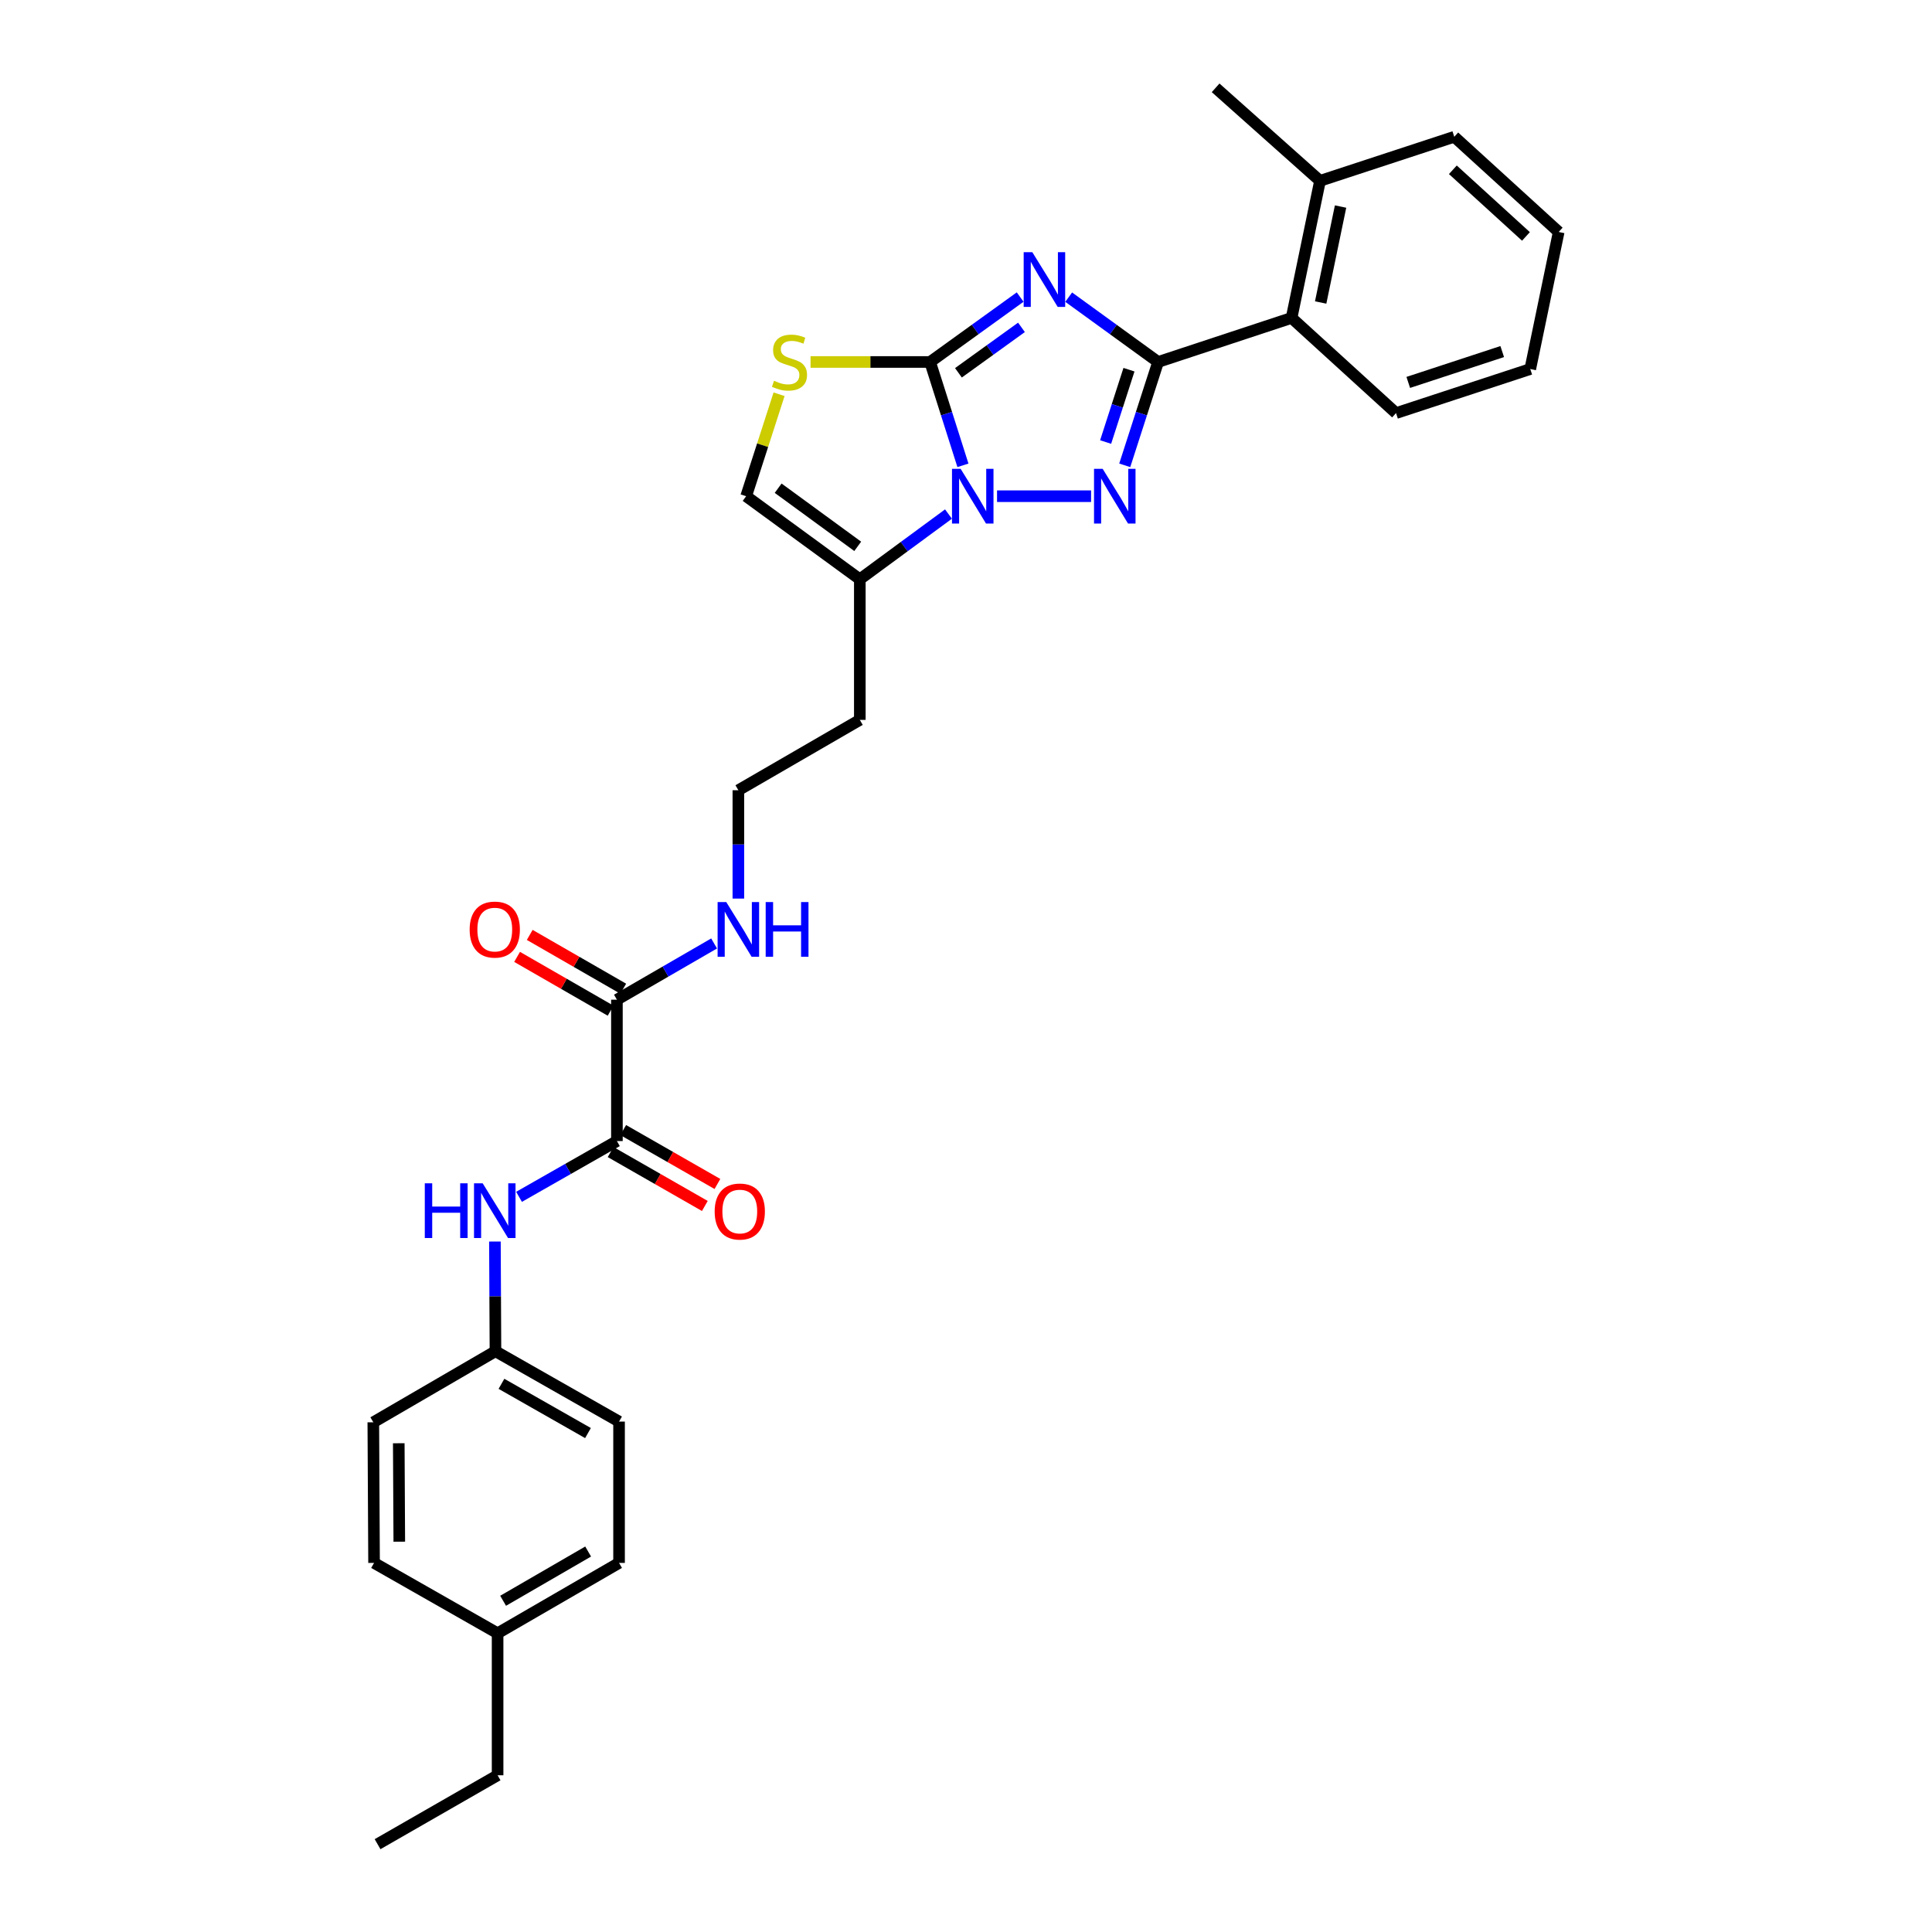 <?xml version='1.0' encoding='iso-8859-1'?>
<svg version='1.1' baseProfile='full'
              xmlns='http://www.w3.org/2000/svg'
                      xmlns:rdkit='http://www.rdkit.org/xml'
                      xmlns:xlink='http://www.w3.org/1999/xlink'
                  xml:space='preserve'
width='1000px' height='1000px' viewBox='0 0 1000 1000'>
<!-- END OF HEADER -->
<rect style='opacity:1.0;fill:#FFFFFF;stroke:none' width='1000' height='1000' x='0' y='0'> </rect>
<path class='bond-0' d='M 528.031,153.76 L 504.727,170.559' style='fill:none;fill-rule:evenodd;stroke:#0000FF;stroke-width:6px;stroke-linecap:butt;stroke-linejoin:miter;stroke-opacity:1' />
<path class='bond-0' d='M 504.727,170.559 L 481.423,187.359' style='fill:none;fill-rule:evenodd;stroke:#000000;stroke-width:6px;stroke-linecap:butt;stroke-linejoin:miter;stroke-opacity:1' />
<path class='bond-0' d='M 528.711,169.441 L 512.398,181.201' style='fill:none;fill-rule:evenodd;stroke:#0000FF;stroke-width:6px;stroke-linecap:butt;stroke-linejoin:miter;stroke-opacity:1' />
<path class='bond-0' d='M 512.398,181.201 L 496.085,192.961' style='fill:none;fill-rule:evenodd;stroke:#000000;stroke-width:6px;stroke-linecap:butt;stroke-linejoin:miter;stroke-opacity:1' />
<path class='bond-2' d='M 553.151,153.806 L 576.291,170.583' style='fill:none;fill-rule:evenodd;stroke:#0000FF;stroke-width:6px;stroke-linecap:butt;stroke-linejoin:miter;stroke-opacity:1' />
<path class='bond-2' d='M 576.291,170.583 L 599.43,187.359' style='fill:none;fill-rule:evenodd;stroke:#000000;stroke-width:6px;stroke-linecap:butt;stroke-linejoin:miter;stroke-opacity:1' />
<path class='bond-1' d='M 481.423,187.359 L 489.919,214.106' style='fill:none;fill-rule:evenodd;stroke:#000000;stroke-width:6px;stroke-linecap:butt;stroke-linejoin:miter;stroke-opacity:1' />
<path class='bond-1' d='M 489.919,214.106 L 498.414,240.853' style='fill:none;fill-rule:evenodd;stroke:#0000FF;stroke-width:6px;stroke-linecap:butt;stroke-linejoin:miter;stroke-opacity:1' />
<path class='bond-4' d='M 481.423,187.359 L 450.48,187.359' style='fill:none;fill-rule:evenodd;stroke:#000000;stroke-width:6px;stroke-linecap:butt;stroke-linejoin:miter;stroke-opacity:1' />
<path class='bond-4' d='M 450.48,187.359 L 419.537,187.359' style='fill:none;fill-rule:evenodd;stroke:#CCCC00;stroke-width:6px;stroke-linecap:butt;stroke-linejoin:miter;stroke-opacity:1' />
<path class='bond-5' d='M 490.937,266.07 L 467.989,282.949' style='fill:none;fill-rule:evenodd;stroke:#0000FF;stroke-width:6px;stroke-linecap:butt;stroke-linejoin:miter;stroke-opacity:1' />
<path class='bond-5' d='M 467.989,282.949 L 445.041,299.828' style='fill:none;fill-rule:evenodd;stroke:#000000;stroke-width:6px;stroke-linecap:butt;stroke-linejoin:miter;stroke-opacity:1' />
<path class='bond-30' d='M 516.069,256.836 L 564.742,256.836' style='fill:none;fill-rule:evenodd;stroke:#0000FF;stroke-width:6px;stroke-linecap:butt;stroke-linejoin:miter;stroke-opacity:1' />
<path class='bond-3' d='M 599.43,187.359 L 590.797,214.105' style='fill:none;fill-rule:evenodd;stroke:#000000;stroke-width:6px;stroke-linecap:butt;stroke-linejoin:miter;stroke-opacity:1' />
<path class='bond-3' d='M 590.797,214.105 L 582.165,240.851' style='fill:none;fill-rule:evenodd;stroke:#0000FF;stroke-width:6px;stroke-linecap:butt;stroke-linejoin:miter;stroke-opacity:1' />
<path class='bond-3' d='M 584.356,191.353 L 578.313,210.075' style='fill:none;fill-rule:evenodd;stroke:#000000;stroke-width:6px;stroke-linecap:butt;stroke-linejoin:miter;stroke-opacity:1' />
<path class='bond-3' d='M 578.313,210.075 L 572.27,228.797' style='fill:none;fill-rule:evenodd;stroke:#0000FF;stroke-width:6px;stroke-linecap:butt;stroke-linejoin:miter;stroke-opacity:1' />
<path class='bond-9' d='M 599.43,187.359 L 668.52,164.548' style='fill:none;fill-rule:evenodd;stroke:#000000;stroke-width:6px;stroke-linecap:butt;stroke-linejoin:miter;stroke-opacity:1' />
<path class='bond-7' d='M 403.244,204.064 L 394.724,230.45' style='fill:none;fill-rule:evenodd;stroke:#CCCC00;stroke-width:6px;stroke-linecap:butt;stroke-linejoin:miter;stroke-opacity:1' />
<path class='bond-7' d='M 394.724,230.45 L 386.205,256.836' style='fill:none;fill-rule:evenodd;stroke:#000000;stroke-width:6px;stroke-linecap:butt;stroke-linejoin:miter;stroke-opacity:1' />
<path class='bond-15' d='M 445.041,299.828 L 445.041,372.613' style='fill:none;fill-rule:evenodd;stroke:#000000;stroke-width:6px;stroke-linecap:butt;stroke-linejoin:miter;stroke-opacity:1' />
<path class='bond-31' d='M 445.041,299.828 L 386.205,256.836' style='fill:none;fill-rule:evenodd;stroke:#000000;stroke-width:6px;stroke-linecap:butt;stroke-linejoin:miter;stroke-opacity:1' />
<path class='bond-31' d='M 443.955,282.787 L 402.77,252.693' style='fill:none;fill-rule:evenodd;stroke:#000000;stroke-width:6px;stroke-linecap:butt;stroke-linejoin:miter;stroke-opacity:1' />
<path class='bond-6' d='M 319.316,590.612 L 319.316,517.44' style='fill:none;fill-rule:evenodd;stroke:#000000;stroke-width:6px;stroke-linecap:butt;stroke-linejoin:miter;stroke-opacity:1' />
<path class='bond-10' d='M 319.316,590.612 L 293.984,605.046' style='fill:none;fill-rule:evenodd;stroke:#000000;stroke-width:6px;stroke-linecap:butt;stroke-linejoin:miter;stroke-opacity:1' />
<path class='bond-10' d='M 293.984,605.046 L 268.652,619.48' style='fill:none;fill-rule:evenodd;stroke:#0000FF;stroke-width:6px;stroke-linecap:butt;stroke-linejoin:miter;stroke-opacity:1' />
<path class='bond-11' d='M 316.058,596.305 L 340.44,610.256' style='fill:none;fill-rule:evenodd;stroke:#000000;stroke-width:6px;stroke-linecap:butt;stroke-linejoin:miter;stroke-opacity:1' />
<path class='bond-11' d='M 340.44,610.256 L 364.822,624.207' style='fill:none;fill-rule:evenodd;stroke:#FF0000;stroke-width:6px;stroke-linecap:butt;stroke-linejoin:miter;stroke-opacity:1' />
<path class='bond-11' d='M 322.573,584.919 L 346.955,598.87' style='fill:none;fill-rule:evenodd;stroke:#000000;stroke-width:6px;stroke-linecap:butt;stroke-linejoin:miter;stroke-opacity:1' />
<path class='bond-11' d='M 346.955,598.87 L 371.337,612.821' style='fill:none;fill-rule:evenodd;stroke:#FF0000;stroke-width:6px;stroke-linecap:butt;stroke-linejoin:miter;stroke-opacity:1' />
<path class='bond-8' d='M 319.316,517.44 L 344.468,502.886' style='fill:none;fill-rule:evenodd;stroke:#000000;stroke-width:6px;stroke-linecap:butt;stroke-linejoin:miter;stroke-opacity:1' />
<path class='bond-8' d='M 344.468,502.886 L 369.619,488.331' style='fill:none;fill-rule:evenodd;stroke:#0000FF;stroke-width:6px;stroke-linecap:butt;stroke-linejoin:miter;stroke-opacity:1' />
<path class='bond-12' d='M 322.587,511.755 L 298.387,497.832' style='fill:none;fill-rule:evenodd;stroke:#000000;stroke-width:6px;stroke-linecap:butt;stroke-linejoin:miter;stroke-opacity:1' />
<path class='bond-12' d='M 298.387,497.832 L 274.187,483.909' style='fill:none;fill-rule:evenodd;stroke:#FF0000;stroke-width:6px;stroke-linecap:butt;stroke-linejoin:miter;stroke-opacity:1' />
<path class='bond-12' d='M 316.045,523.126 L 291.845,509.203' style='fill:none;fill-rule:evenodd;stroke:#000000;stroke-width:6px;stroke-linecap:butt;stroke-linejoin:miter;stroke-opacity:1' />
<path class='bond-12' d='M 291.845,509.203 L 267.645,495.28' style='fill:none;fill-rule:evenodd;stroke:#FF0000;stroke-width:6px;stroke-linecap:butt;stroke-linejoin:miter;stroke-opacity:1' />
<path class='bond-13' d='M 668.52,164.548 L 683.235,93.606' style='fill:none;fill-rule:evenodd;stroke:#000000;stroke-width:6px;stroke-linecap:butt;stroke-linejoin:miter;stroke-opacity:1' />
<path class='bond-13' d='M 683.573,156.571 L 693.873,106.912' style='fill:none;fill-rule:evenodd;stroke:#000000;stroke-width:6px;stroke-linecap:butt;stroke-linejoin:miter;stroke-opacity:1' />
<path class='bond-23' d='M 668.52,164.548 L 722.583,213.822' style='fill:none;fill-rule:evenodd;stroke:#000000;stroke-width:6px;stroke-linecap:butt;stroke-linejoin:miter;stroke-opacity:1' />
<path class='bond-16' d='M 256.171,642.615 L 256.31,671.008' style='fill:none;fill-rule:evenodd;stroke:#0000FF;stroke-width:6px;stroke-linecap:butt;stroke-linejoin:miter;stroke-opacity:1' />
<path class='bond-16' d='M 256.31,671.008 L 256.45,699.4' style='fill:none;fill-rule:evenodd;stroke:#000000;stroke-width:6px;stroke-linecap:butt;stroke-linejoin:miter;stroke-opacity:1' />
<path class='bond-24' d='M 683.235,93.606 L 629.202,45.455' style='fill:none;fill-rule:evenodd;stroke:#000000;stroke-width:6px;stroke-linecap:butt;stroke-linejoin:miter;stroke-opacity:1' />
<path class='bond-25' d='M 683.235,93.606 L 752.726,70.795' style='fill:none;fill-rule:evenodd;stroke:#000000;stroke-width:6px;stroke-linecap:butt;stroke-linejoin:miter;stroke-opacity:1' />
<path class='bond-14' d='M 382.175,465.105 L 382.175,437.064' style='fill:none;fill-rule:evenodd;stroke:#0000FF;stroke-width:6px;stroke-linecap:butt;stroke-linejoin:miter;stroke-opacity:1' />
<path class='bond-14' d='M 382.175,437.064 L 382.175,409.024' style='fill:none;fill-rule:evenodd;stroke:#000000;stroke-width:6px;stroke-linecap:butt;stroke-linejoin:miter;stroke-opacity:1' />
<path class='bond-17' d='M 445.041,372.613 L 382.175,409.024' style='fill:none;fill-rule:evenodd;stroke:#000000;stroke-width:6px;stroke-linecap:butt;stroke-linejoin:miter;stroke-opacity:1' />
<path class='bond-19' d='M 256.45,699.4 L 193.226,736.175' style='fill:none;fill-rule:evenodd;stroke:#000000;stroke-width:6px;stroke-linecap:butt;stroke-linejoin:miter;stroke-opacity:1' />
<path class='bond-20' d='M 256.45,699.4 L 320.424,735.811' style='fill:none;fill-rule:evenodd;stroke:#000000;stroke-width:6px;stroke-linecap:butt;stroke-linejoin:miter;stroke-opacity:1' />
<path class='bond-20' d='M 259.557,716.263 L 304.339,741.75' style='fill:none;fill-rule:evenodd;stroke:#000000;stroke-width:6px;stroke-linecap:butt;stroke-linejoin:miter;stroke-opacity:1' />
<path class='bond-18' d='M 257.557,845.371 L 320.424,808.96' style='fill:none;fill-rule:evenodd;stroke:#000000;stroke-width:6px;stroke-linecap:butt;stroke-linejoin:miter;stroke-opacity:1' />
<path class='bond-18' d='M 260.412,828.558 L 304.419,803.07' style='fill:none;fill-rule:evenodd;stroke:#000000;stroke-width:6px;stroke-linecap:butt;stroke-linejoin:miter;stroke-opacity:1' />
<path class='bond-26' d='M 257.557,845.371 L 257.557,918.878' style='fill:none;fill-rule:evenodd;stroke:#000000;stroke-width:6px;stroke-linecap:butt;stroke-linejoin:miter;stroke-opacity:1' />
<path class='bond-33' d='M 257.557,845.371 L 193.612,808.96' style='fill:none;fill-rule:evenodd;stroke:#000000;stroke-width:6px;stroke-linecap:butt;stroke-linejoin:miter;stroke-opacity:1' />
<path class='bond-21' d='M 193.226,736.175 L 193.612,808.96' style='fill:none;fill-rule:evenodd;stroke:#000000;stroke-width:6px;stroke-linecap:butt;stroke-linejoin:miter;stroke-opacity:1' />
<path class='bond-21' d='M 206.402,747.023 L 206.673,797.973' style='fill:none;fill-rule:evenodd;stroke:#000000;stroke-width:6px;stroke-linecap:butt;stroke-linejoin:miter;stroke-opacity:1' />
<path class='bond-22' d='M 320.424,735.811 L 320.424,808.96' style='fill:none;fill-rule:evenodd;stroke:#000000;stroke-width:6px;stroke-linecap:butt;stroke-linejoin:miter;stroke-opacity:1' />
<path class='bond-28' d='M 722.583,213.822 L 792.059,191.011' style='fill:none;fill-rule:evenodd;stroke:#000000;stroke-width:6px;stroke-linecap:butt;stroke-linejoin:miter;stroke-opacity:1' />
<path class='bond-28' d='M 728.912,197.936 L 777.546,181.968' style='fill:none;fill-rule:evenodd;stroke:#000000;stroke-width:6px;stroke-linecap:butt;stroke-linejoin:miter;stroke-opacity:1' />
<path class='bond-32' d='M 752.726,70.795 L 806.774,120.069' style='fill:none;fill-rule:evenodd;stroke:#000000;stroke-width:6px;stroke-linecap:butt;stroke-linejoin:miter;stroke-opacity:1' />
<path class='bond-32' d='M 751.995,87.88 L 789.829,122.372' style='fill:none;fill-rule:evenodd;stroke:#000000;stroke-width:6px;stroke-linecap:butt;stroke-linejoin:miter;stroke-opacity:1' />
<path class='bond-27' d='M 257.557,918.878 L 195.427,954.545' style='fill:none;fill-rule:evenodd;stroke:#000000;stroke-width:6px;stroke-linecap:butt;stroke-linejoin:miter;stroke-opacity:1' />
<path class='bond-29' d='M 792.059,191.011 L 806.774,120.069' style='fill:none;fill-rule:evenodd;stroke:#000000;stroke-width:6px;stroke-linecap:butt;stroke-linejoin:miter;stroke-opacity:1' />
<path  class='atom-0' d='M 534.334 130.543
L 543.614 145.543
Q 544.534 147.023, 546.014 149.703
Q 547.494 152.383, 547.574 152.543
L 547.574 130.543
L 551.334 130.543
L 551.334 158.863
L 547.454 158.863
L 537.494 142.463
Q 536.334 140.543, 535.094 138.343
Q 533.894 136.143, 533.534 135.463
L 533.534 158.863
L 529.854 158.863
L 529.854 130.543
L 534.334 130.543
' fill='#0000FF'/>
<path  class='atom-2' d='M 497.231 242.676
L 506.511 257.676
Q 507.431 259.156, 508.911 261.836
Q 510.391 264.516, 510.471 264.676
L 510.471 242.676
L 514.231 242.676
L 514.231 270.996
L 510.351 270.996
L 500.391 254.596
Q 499.231 252.676, 497.991 250.476
Q 496.791 248.276, 496.431 247.596
L 496.431 270.996
L 492.751 270.996
L 492.751 242.676
L 497.231 242.676
' fill='#0000FF'/>
<path  class='atom-4' d='M 570.745 242.676
L 580.025 257.676
Q 580.945 259.156, 582.425 261.836
Q 583.905 264.516, 583.985 264.676
L 583.985 242.676
L 587.745 242.676
L 587.745 270.996
L 583.865 270.996
L 573.905 254.596
Q 572.745 252.676, 571.505 250.476
Q 570.305 248.276, 569.945 247.596
L 569.945 270.996
L 566.265 270.996
L 566.265 242.676
L 570.745 242.676
' fill='#0000FF'/>
<path  class='atom-5' d='M 400.638 197.079
Q 400.958 197.199, 402.278 197.759
Q 403.598 198.319, 405.038 198.679
Q 406.518 198.999, 407.958 198.999
Q 410.638 198.999, 412.198 197.719
Q 413.758 196.399, 413.758 194.119
Q 413.758 192.559, 412.958 191.599
Q 412.198 190.639, 410.998 190.119
Q 409.798 189.599, 407.798 188.999
Q 405.278 188.239, 403.758 187.519
Q 402.278 186.799, 401.198 185.279
Q 400.158 183.759, 400.158 181.199
Q 400.158 177.639, 402.558 175.439
Q 404.998 173.239, 409.798 173.239
Q 413.078 173.239, 416.798 174.799
L 415.878 177.879
Q 412.478 176.479, 409.918 176.479
Q 407.158 176.479, 405.638 177.639
Q 404.118 178.759, 404.158 180.719
Q 404.158 182.239, 404.918 183.159
Q 405.718 184.079, 406.838 184.599
Q 407.998 185.119, 409.918 185.719
Q 412.478 186.519, 413.998 187.319
Q 415.518 188.119, 416.598 189.759
Q 417.718 191.359, 417.718 194.119
Q 417.718 198.039, 415.078 200.159
Q 412.478 202.239, 408.118 202.239
Q 405.598 202.239, 403.678 201.679
Q 401.798 201.159, 399.558 200.239
L 400.638 197.079
' fill='#CCCC00'/>
<path  class='atom-11' d='M 219.872 612.476
L 223.712 612.476
L 223.712 624.516
L 238.192 624.516
L 238.192 612.476
L 242.032 612.476
L 242.032 640.796
L 238.192 640.796
L 238.192 627.716
L 223.712 627.716
L 223.712 640.796
L 219.872 640.796
L 219.872 612.476
' fill='#0000FF'/>
<path  class='atom-11' d='M 249.832 612.476
L 259.112 627.476
Q 260.032 628.956, 261.512 631.636
Q 262.992 634.316, 263.072 634.476
L 263.072 612.476
L 266.832 612.476
L 266.832 640.796
L 262.952 640.796
L 252.992 624.396
Q 251.832 622.476, 250.592 620.276
Q 249.392 618.076, 249.032 617.396
L 249.032 640.796
L 245.352 640.796
L 245.352 612.476
L 249.832 612.476
' fill='#0000FF'/>
<path  class='atom-12' d='M 369.911 627.081
Q 369.911 620.281, 373.271 616.481
Q 376.631 612.681, 382.911 612.681
Q 389.191 612.681, 392.551 616.481
Q 395.911 620.281, 395.911 627.081
Q 395.911 633.961, 392.511 637.881
Q 389.111 641.761, 382.911 641.761
Q 376.671 641.761, 373.271 637.881
Q 369.911 634.001, 369.911 627.081
M 382.911 638.561
Q 387.231 638.561, 389.551 635.681
Q 391.911 632.761, 391.911 627.081
Q 391.911 621.521, 389.551 618.721
Q 387.231 615.881, 382.911 615.881
Q 378.591 615.881, 376.231 618.681
Q 373.911 621.481, 373.911 627.081
Q 373.911 632.801, 376.231 635.681
Q 378.591 638.561, 382.911 638.561
' fill='#FF0000'/>
<path  class='atom-13' d='M 243.092 481.146
Q 243.092 474.346, 246.452 470.546
Q 249.812 466.746, 256.092 466.746
Q 262.372 466.746, 265.732 470.546
Q 269.092 474.346, 269.092 481.146
Q 269.092 488.026, 265.692 491.946
Q 262.292 495.826, 256.092 495.826
Q 249.852 495.826, 246.452 491.946
Q 243.092 488.066, 243.092 481.146
M 256.092 492.626
Q 260.412 492.626, 262.732 489.746
Q 265.092 486.826, 265.092 481.146
Q 265.092 475.586, 262.732 472.786
Q 260.412 469.946, 256.092 469.946
Q 251.772 469.946, 249.412 472.746
Q 247.092 475.546, 247.092 481.146
Q 247.092 486.866, 249.412 489.746
Q 251.772 492.626, 256.092 492.626
' fill='#FF0000'/>
<path  class='atom-15' d='M 375.915 466.906
L 385.195 481.906
Q 386.115 483.386, 387.595 486.066
Q 389.075 488.746, 389.155 488.906
L 389.155 466.906
L 392.915 466.906
L 392.915 495.226
L 389.035 495.226
L 379.075 478.826
Q 377.915 476.906, 376.675 474.706
Q 375.475 472.506, 375.115 471.826
L 375.115 495.226
L 371.435 495.226
L 371.435 466.906
L 375.915 466.906
' fill='#0000FF'/>
<path  class='atom-15' d='M 396.315 466.906
L 400.155 466.906
L 400.155 478.946
L 414.635 478.946
L 414.635 466.906
L 418.475 466.906
L 418.475 495.226
L 414.635 495.226
L 414.635 482.146
L 400.155 482.146
L 400.155 495.226
L 396.315 495.226
L 396.315 466.906
' fill='#0000FF'/>
</svg>
